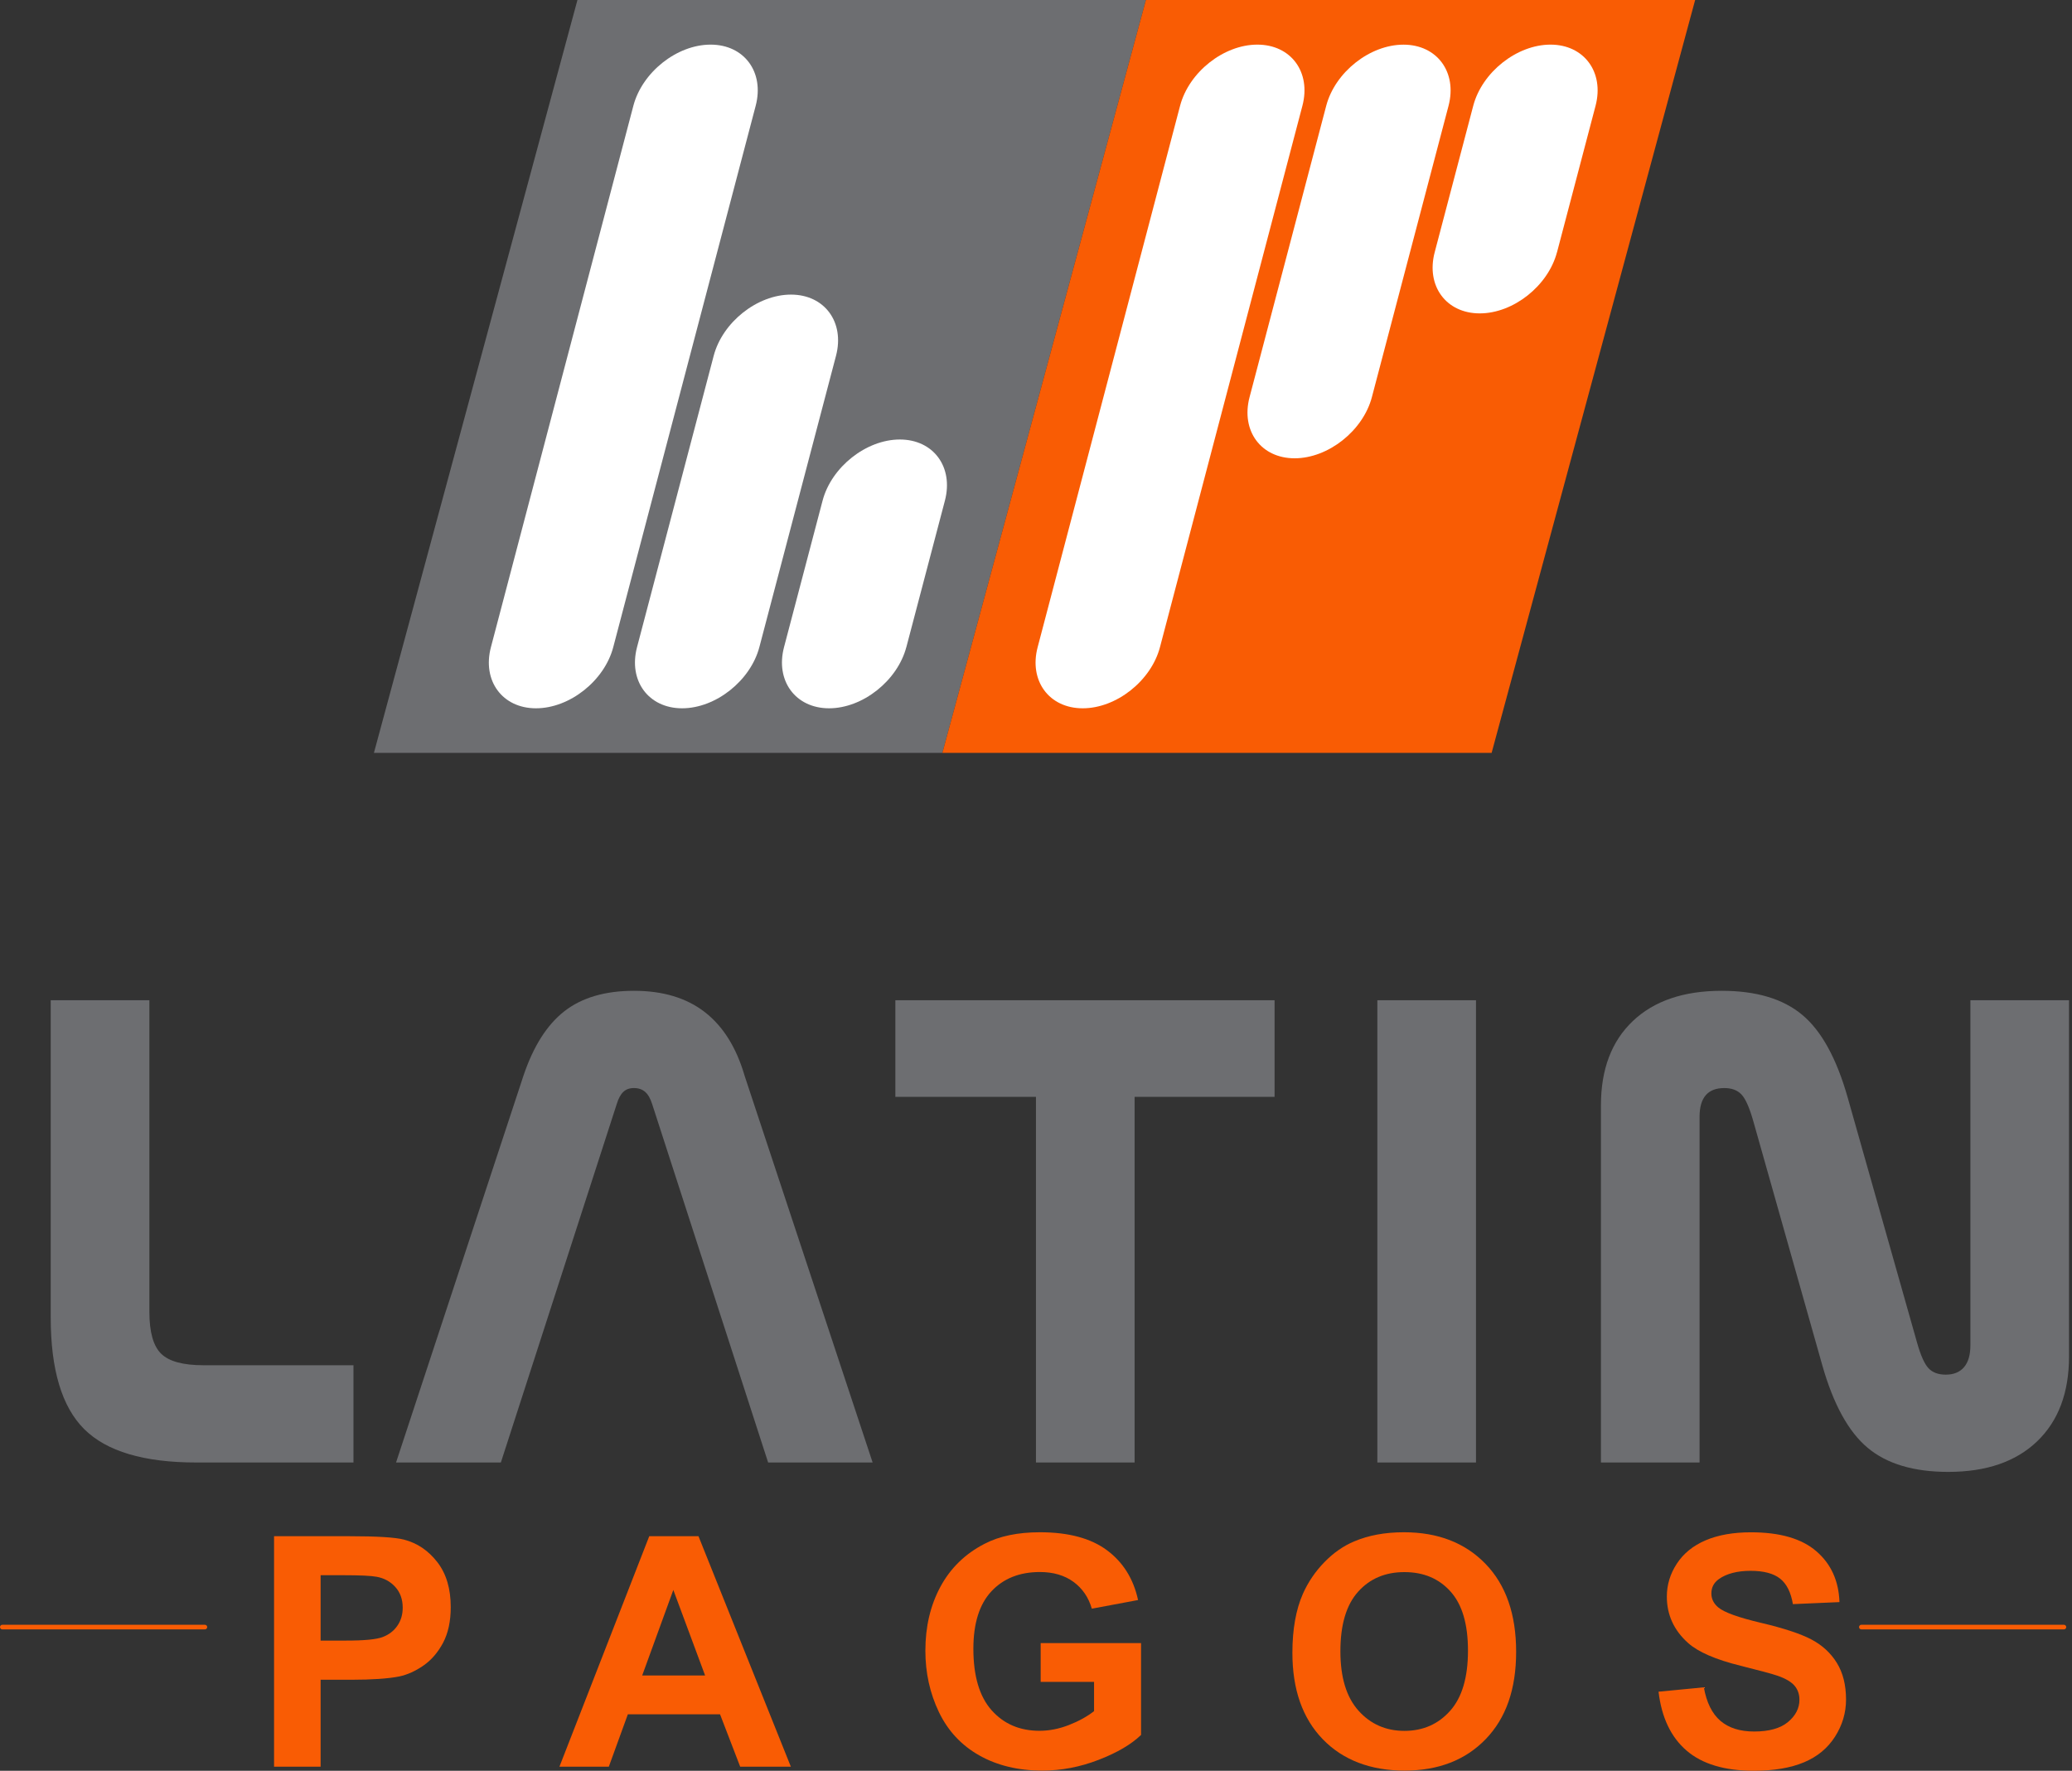 <svg width="351" height="300" viewBox="0 0 351 300" fill="none" xmlns="http://www.w3.org/2000/svg">
<rect x="0" y="0" width="351" height="300" fill="#333333" stroke="none"/>
<g clip-path="url(#clip0_904_982)">
<path d="M63.343 127.551L97.82 0H194.119L159.642 127.551H63.343Z" fill="#6D6E71"/>
<path d="M159.642 127.551L194.119 0H287.16L252.683 127.551H159.642Z" fill="#F95C04"/>
<path d="M90.796 119.996C85.098 119.996 81.66 115.33 83.164 109.637L107.293 17.919C108.792 12.221 114.679 7.56 120.378 7.56C126.076 7.56 129.513 12.221 128.015 17.919L103.886 109.637C102.387 115.336 96.5 119.996 90.801 119.996H90.796Z" fill="white"/>
<path d="M115.549 119.996C109.861 119.996 106.413 115.33 107.917 109.627L120.899 60.279C122.398 54.576 128.291 49.91 133.989 49.91C139.688 49.91 143.12 54.586 141.621 60.279L128.639 109.627C127.14 115.32 121.242 119.996 115.554 119.996H115.549Z" fill="white"/>
<path d="M153.535 109.627C152.036 115.32 146.138 119.996 140.45 119.996C134.762 119.996 131.314 115.33 132.818 109.627L139.345 84.823C140.844 79.119 146.736 74.459 152.435 74.459C158.133 74.459 161.565 79.129 160.067 84.823L153.54 109.627H153.535Z" fill="white"/>
<path d="M183.413 119.996C177.714 119.996 174.277 115.33 175.781 109.637L199.909 17.919C201.408 12.221 207.296 7.56 212.994 7.56C218.692 7.56 222.13 12.221 220.631 17.919L196.502 109.637C195.004 115.336 189.116 119.996 183.418 119.996H183.413Z" fill="white"/>
<path d="M219.311 77.641C213.613 77.641 210.175 72.975 211.679 67.277L224.662 17.929C226.161 12.226 232.058 7.566 237.752 7.566C243.44 7.566 246.882 12.236 245.384 17.929L232.401 67.277C230.902 72.97 225.01 77.641 219.316 77.641H219.311Z" fill="white"/>
<path d="M263.757 42.728C262.259 48.422 256.366 53.092 250.673 53.092C244.974 53.092 241.537 48.427 243.041 42.728L249.568 17.924C251.067 12.221 256.964 7.56 262.658 7.56C268.346 7.56 271.788 12.231 270.29 17.924L263.763 42.728H263.757Z" fill="white"/>
</g>
<g clip-path="url(#clip1_904_982)">
<path d="M8.597 169.457H25.306V222.255C25.306 225.67 25.968 228.033 27.292 229.335C28.615 230.638 31.006 231.293 34.457 231.293H59.878V247.769H33.242C24.381 247.769 18.059 245.886 14.271 242.12C10.482 238.353 8.591 232.042 8.591 223.186V169.457H8.597Z" fill="#6D6E71"/>
<path d="M126.152 182.295L147.825 247.769H130.123L110.49 187.088C110.193 186.136 109.801 185.434 109.302 184.995C108.809 184.556 108.174 184.334 107.397 184.334C106.62 184.334 106.067 184.543 105.607 184.968C105.148 185.393 104.77 186.082 104.479 187.034L84.847 247.769H67.091L88.656 182.295C90.344 177.26 92.674 173.595 95.632 171.3C98.59 169.005 102.514 167.857 107.404 167.857C112.293 167.857 116.292 169.059 119.398 171.468C122.505 173.878 124.754 177.483 126.152 182.295Z" fill="#6D6E71"/>
<path d="M151.674 169.457H215.915V185.825H192.203V247.769H175.494V185.825H151.674V169.457Z" fill="#6D6E71"/>
<path d="M233.326 169.457H250.035V247.769H233.326V169.457Z" fill="#6D6E71"/>
<path d="M312.999 185.933L324.744 227.432C325.365 229.639 326.02 231.097 326.703 231.812C327.385 232.528 328.35 232.886 329.6 232.886C330.957 232.886 331.997 232.467 332.713 231.617C333.429 230.773 333.787 229.545 333.787 227.925V169.457H350.496V229.801C350.496 235.937 348.693 240.729 345.093 244.185C341.486 247.641 336.468 249.362 330.039 249.362C324.197 249.362 319.645 248.005 316.39 245.285C313.134 242.565 310.575 237.901 308.697 231.286L296.953 189.734C296.324 187.567 295.676 186.122 294.994 185.407C294.312 184.691 293.346 184.334 292.097 184.334C290.699 184.334 289.652 184.739 288.956 185.549C288.261 186.359 287.909 187.567 287.909 189.187V247.769H271.201V187.256C271.201 181.154 273.004 176.403 276.604 172.98C280.203 169.565 285.221 167.857 291.658 167.857C297.506 167.857 302.052 169.214 305.307 171.934C308.562 174.654 311.122 179.318 312.999 185.933Z" fill="#6D6E71"/>
<path d="M46.425 299.305V260.257H59.088C63.883 260.257 67.01 260.452 68.469 260.844C70.711 261.431 72.582 262.707 74.095 264.664C75.608 266.628 76.357 269.16 76.357 272.271C76.357 274.668 75.918 276.686 75.054 278.319C74.182 279.953 73.075 281.235 71.738 282.167C70.394 283.098 69.029 283.719 67.645 284.016C65.761 284.387 63.032 284.576 59.459 284.576H54.313V299.305H46.425ZM54.313 266.858V277.941H58.629C61.735 277.941 63.816 277.739 64.862 277.327C65.909 276.922 66.733 276.281 67.327 275.41C67.922 274.539 68.219 273.527 68.219 272.373C68.219 270.955 67.8 269.781 66.963 268.856C66.125 267.931 65.072 267.357 63.788 267.128C62.843 266.952 60.952 266.865 58.109 266.865H54.3L54.313 266.858Z" fill="#F95C04"/>
<path d="M133.973 299.305H125.389L121.978 290.435H106.357L103.135 299.305H94.768L109.984 260.257H118.324L133.973 299.305ZM119.446 283.854L114.063 269.362L108.788 283.854H119.452H119.446Z" fill="#F95C04"/>
<path d="M176.291 284.948V278.367H193.297V293.925C191.642 295.525 189.252 296.929 186.111 298.144C182.971 299.359 179.796 299.966 176.582 299.966C172.496 299.966 168.93 299.109 165.897 297.395C162.858 295.68 160.576 293.23 159.049 290.044C157.523 286.858 156.76 283.388 156.76 279.642C156.76 275.579 157.611 271.961 159.319 268.802C161.028 265.643 163.52 263.22 166.809 261.532C169.315 260.236 172.435 259.588 176.163 259.588C181.012 259.588 184.801 260.608 187.529 262.639C190.258 264.671 192.014 267.486 192.791 271.07L184.956 272.535C184.403 270.618 183.369 269.106 181.85 267.992C180.33 266.885 178.432 266.325 176.163 266.325C172.719 266.325 169.977 267.418 167.944 269.598C165.911 271.779 164.891 275.025 164.891 279.318C164.891 283.955 165.924 287.432 167.984 289.747C170.044 292.062 172.746 293.223 176.089 293.223C177.743 293.223 179.398 292.899 181.059 292.251C182.721 291.603 184.146 290.82 185.335 289.895V284.941H176.298L176.291 284.948Z" fill="#F95C04"/>
<path d="M218.934 280.02C218.934 276.045 219.528 272.703 220.717 270.003C221.609 268.012 222.817 266.23 224.357 264.651C225.897 263.071 227.579 261.897 229.409 261.134C231.84 260.101 234.65 259.588 237.831 259.588C243.585 259.588 248.191 261.37 251.649 264.941C255.107 268.512 256.836 273.473 256.836 279.831C256.836 286.19 255.12 291.07 251.689 294.627C248.259 298.184 243.673 299.966 237.939 299.966C232.205 299.966 227.511 298.198 224.08 294.654C220.65 291.11 218.934 286.23 218.934 280.014V280.02ZM227.065 279.757C227.065 284.178 228.085 287.533 230.132 289.814C232.178 292.096 234.771 293.237 237.912 293.237C241.052 293.237 243.639 292.103 245.652 289.841C247.671 287.58 248.677 284.178 248.677 279.656C248.677 275.133 247.698 271.839 245.733 269.639C243.767 267.438 241.16 266.338 237.912 266.338C234.663 266.338 232.036 267.452 230.051 269.679C228.058 271.907 227.065 275.268 227.065 279.764V279.757Z" fill="#F95C04"/>
<path d="M280.953 286.601L288.632 285.859C289.091 288.431 290.03 290.327 291.442 291.536C292.853 292.744 294.758 293.345 297.155 293.345C299.695 293.345 301.613 292.805 302.896 291.731C304.179 290.658 304.827 289.403 304.827 287.965C304.827 287.04 304.557 286.257 304.017 285.609C303.477 284.961 302.531 284.394 301.18 283.915C300.255 283.598 298.148 283.024 294.866 282.207C290.638 281.161 287.666 279.872 285.964 278.346C283.567 276.2 282.365 273.581 282.365 270.489C282.365 268.498 282.925 266.642 284.06 264.907C285.188 263.179 286.815 261.856 288.936 260.952C291.057 260.047 293.623 259.595 296.628 259.595C301.532 259.595 305.226 260.668 307.704 262.815C310.183 264.961 311.487 267.83 311.608 271.421L303.72 271.765C303.382 269.76 302.659 268.316 301.545 267.438C300.431 266.561 298.769 266.122 296.547 266.122C294.325 266.122 292.461 266.595 291.165 267.533C290.327 268.134 289.909 268.944 289.909 269.956C289.909 270.881 290.3 271.671 291.084 272.325C292.076 273.162 294.494 274.033 298.33 274.938C302.166 275.842 305.01 276.78 306.847 277.746C308.684 278.711 310.122 280.034 311.162 281.715C312.202 283.395 312.722 285.467 312.722 287.931C312.722 290.165 312.101 292.265 310.858 294.215C309.616 296.166 307.853 297.624 305.584 298.569C303.308 299.521 300.478 299.993 297.081 299.993C292.144 299.993 288.348 298.853 285.701 296.571C283.054 294.29 281.473 290.962 280.96 286.595L280.953 286.601Z" fill="#F95C04"/>
<path d="M34.707 276.045H0.392C0.176 276.045 0 275.869 0 275.653C0 275.437 0.176 275.262 0.392 275.262H34.707C34.923 275.262 35.099 275.437 35.099 275.653C35.099 275.869 34.923 276.045 34.707 276.045Z" fill="#F95C04"/>
<path d="M349.631 276.045H315.316C315.1 276.045 314.924 275.869 314.924 275.653C314.924 275.437 315.1 275.262 315.316 275.262H349.631C349.847 275.262 350.023 275.437 350.023 275.653C350.023 275.869 349.847 276.045 349.631 276.045Z" fill="#F95C04"/>
</g>
<defs>
<clipPath id="clip0_904_982">
<rect width="223.817" height="127.551" fill="white" transform="translate(63.343)"/>
</clipPath>
<clipPath id="clip1_904_982">
<rect width="350.503" height="132.143" fill="white" transform="translate(0 167.857)"/>
</clipPath>
</defs>
</svg>
